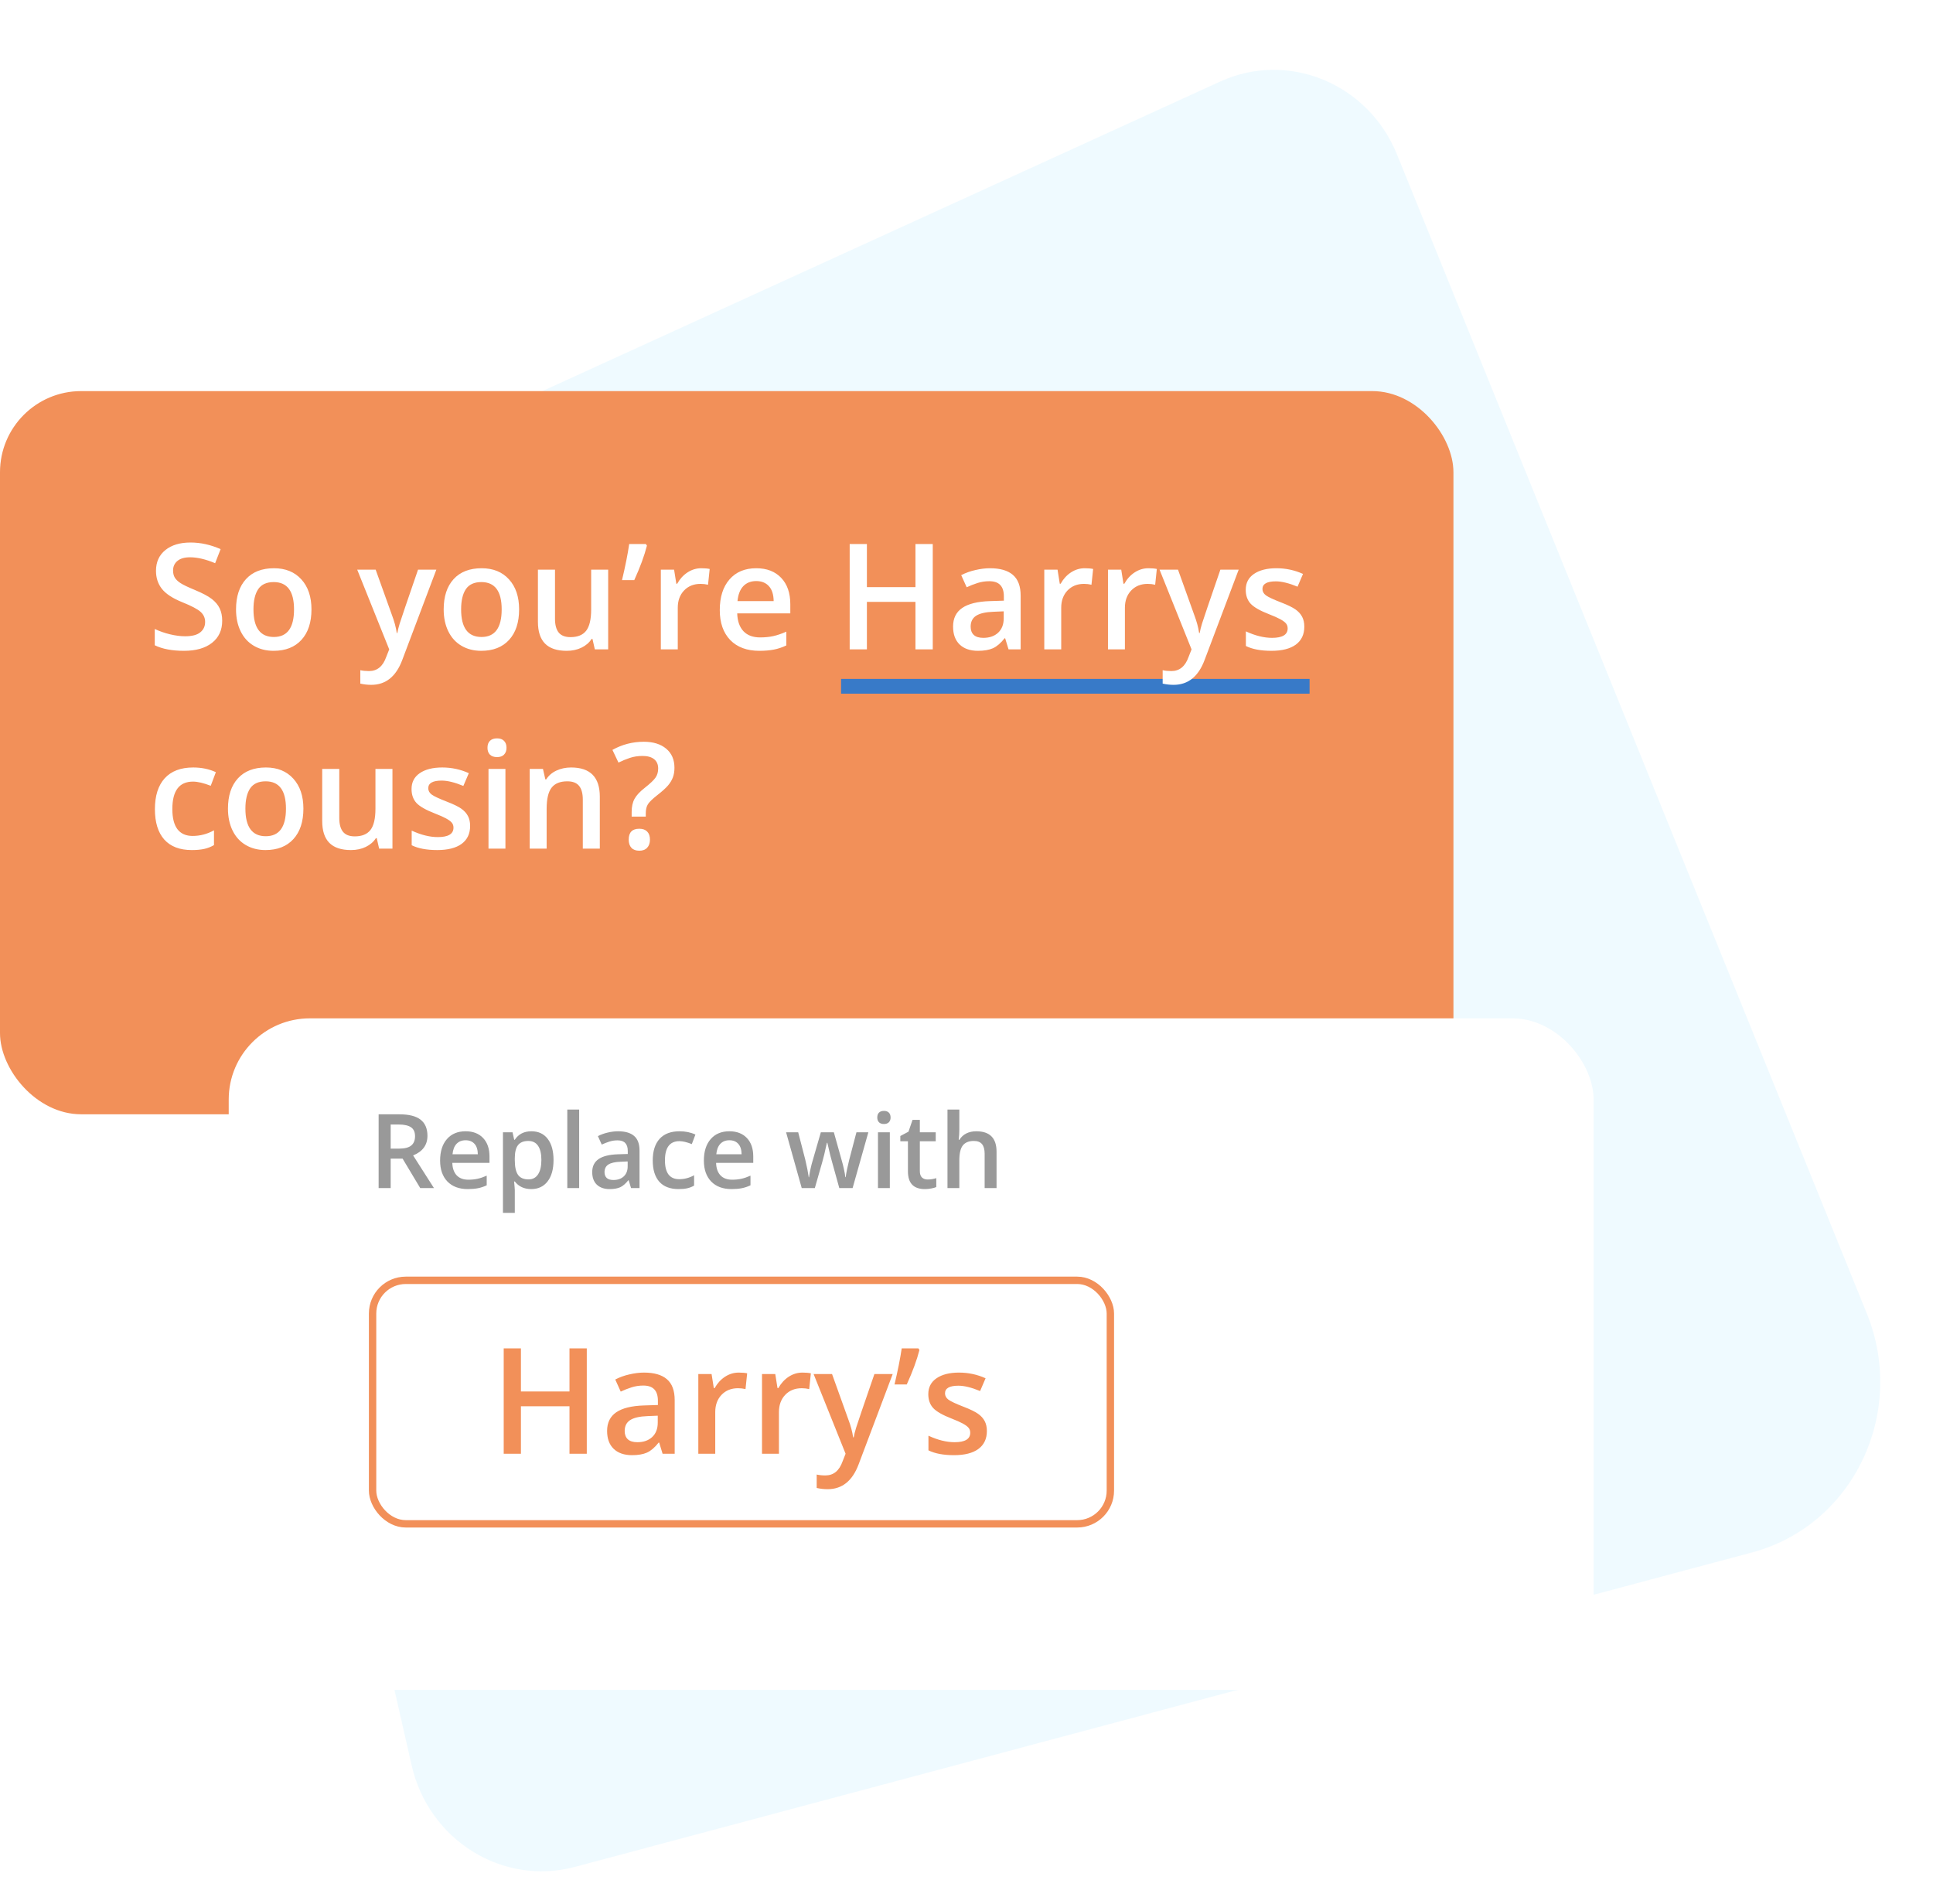 <svg width="262" height="258" viewBox="0 0 262 258" fill="none" xmlns="http://www.w3.org/2000/svg">
<path opacity="0.5" d="M77.915 252.992L237.479 210.376C251.172 206.721 258.493 191.475 253.033 178.003L189.351 20.932C185.449 11.309 174.607 6.84 165.382 11.051L32.511 71.723C24.684 75.296 20.454 84.078 22.415 92.679L55.79 239.21C58.099 249.367 68.118 255.605 77.915 252.992Z" fill="#E1F6FF"/>
<rect y="53" width="197" height="98" rx="11" fill="#F29059"/>
<g filter="url(#filter0_d)">
<rect x="31" y="135" width="185" height="91" rx="11" fill="white"/>
</g>
<rect x="50.5" y="173.5" width="100" height="33" rx="4.5" fill="white" stroke="#F29059"/>
<path d="M52.953 155.654H54.088C54.849 155.654 55.4 155.513 55.742 155.231C56.084 154.948 56.255 154.529 56.255 153.973C56.255 153.408 56.07 153.002 55.701 152.756C55.332 152.51 54.776 152.387 54.033 152.387H52.953V155.654ZM52.953 157.008V161H51.319V151.006H54.143C55.432 151.006 56.387 151.247 57.007 151.731C57.627 152.214 57.937 152.943 57.937 153.918C57.937 155.162 57.289 156.049 55.995 156.577L58.818 161H56.959L54.566 157.008H52.953ZM63.405 161.137C62.23 161.137 61.309 160.795 60.644 160.111C59.983 159.423 59.652 158.478 59.652 157.274C59.652 156.039 59.96 155.069 60.575 154.362C61.19 153.656 62.036 153.303 63.111 153.303C64.109 153.303 64.898 153.606 65.477 154.212C66.055 154.818 66.345 155.652 66.345 156.714V157.582H61.307C61.329 158.316 61.528 158.881 61.901 159.277C62.275 159.669 62.801 159.865 63.48 159.865C63.927 159.865 64.342 159.824 64.725 159.742C65.112 159.656 65.527 159.514 65.969 159.318V160.624C65.577 160.811 65.18 160.943 64.779 161.021C64.378 161.098 63.92 161.137 63.405 161.137ZM63.111 154.52C62.601 154.52 62.191 154.681 61.881 155.005C61.575 155.329 61.393 155.8 61.334 156.42H64.766C64.757 155.796 64.606 155.324 64.314 155.005C64.023 154.681 63.622 154.52 63.111 154.52ZM72.005 161.137C71.048 161.137 70.305 160.793 69.776 160.105H69.681C69.745 160.743 69.776 161.13 69.776 161.267V164.363H68.17V153.44H69.469C69.505 153.581 69.58 153.918 69.694 154.451H69.776C70.278 153.686 71.03 153.303 72.032 153.303C72.976 153.303 73.709 153.645 74.233 154.328C74.762 155.012 75.026 155.971 75.026 157.206C75.026 158.441 74.757 159.405 74.22 160.098C73.686 160.79 72.948 161.137 72.005 161.137ZM71.615 154.615C70.977 154.615 70.51 154.802 70.214 155.176C69.922 155.55 69.776 156.147 69.776 156.967V157.206C69.776 158.127 69.922 158.794 70.214 159.209C70.505 159.619 70.982 159.824 71.643 159.824C72.199 159.824 72.627 159.596 72.928 159.141C73.228 158.685 73.379 158.036 73.379 157.192C73.379 156.345 73.228 155.704 72.928 155.272C72.632 154.834 72.194 154.615 71.615 154.615ZM78.499 161H76.893V150.363H78.499V161ZM85.533 161L85.212 159.947H85.157C84.793 160.408 84.426 160.722 84.057 160.891C83.688 161.055 83.213 161.137 82.635 161.137C81.892 161.137 81.311 160.936 80.892 160.535C80.477 160.134 80.269 159.567 80.269 158.833C80.269 158.054 80.559 157.466 81.138 157.069C81.716 156.673 82.598 156.456 83.783 156.42L85.089 156.379V155.976C85.089 155.493 84.975 155.133 84.747 154.896C84.524 154.654 84.175 154.533 83.701 154.533C83.314 154.533 82.942 154.59 82.587 154.704C82.231 154.818 81.89 154.953 81.561 155.107L81.042 153.959C81.452 153.745 81.901 153.583 82.389 153.474C82.876 153.36 83.337 153.303 83.769 153.303C84.731 153.303 85.456 153.512 85.943 153.932C86.436 154.351 86.682 155.01 86.682 155.907V161H85.533ZM83.141 159.906C83.724 159.906 84.191 159.745 84.542 159.421C84.897 159.093 85.075 158.635 85.075 158.047V157.391L84.105 157.432C83.348 157.459 82.796 157.587 82.45 157.815C82.108 158.038 81.938 158.382 81.938 158.847C81.938 159.184 82.038 159.446 82.238 159.633C82.439 159.815 82.74 159.906 83.141 159.906ZM91.973 161.137C90.829 161.137 89.958 160.804 89.361 160.139C88.769 159.469 88.473 158.51 88.473 157.261C88.473 155.989 88.783 155.012 89.402 154.328C90.027 153.645 90.927 153.303 92.103 153.303C92.9 153.303 93.618 153.451 94.256 153.747L93.77 155.039C93.091 154.775 92.531 154.643 92.089 154.643C90.781 154.643 90.127 155.511 90.127 157.247C90.127 158.095 90.289 158.733 90.612 159.161C90.94 159.585 91.419 159.797 92.048 159.797C92.763 159.797 93.44 159.619 94.078 159.264V160.665C93.791 160.834 93.483 160.954 93.155 161.027C92.832 161.1 92.438 161.137 91.973 161.137ZM99.157 161.137C97.981 161.137 97.061 160.795 96.395 160.111C95.735 159.423 95.404 158.478 95.404 157.274C95.404 156.039 95.712 155.069 96.327 154.362C96.942 153.656 97.788 153.303 98.863 153.303C99.861 153.303 100.65 153.606 101.229 154.212C101.807 154.818 102.097 155.652 102.097 156.714V157.582H97.059C97.081 158.316 97.28 158.881 97.653 159.277C98.027 159.669 98.553 159.865 99.232 159.865C99.679 159.865 100.094 159.824 100.477 159.742C100.864 159.656 101.279 159.514 101.721 159.318V160.624C101.329 160.811 100.932 160.943 100.531 161.021C100.13 161.098 99.672 161.137 99.157 161.137ZM98.863 154.52C98.353 154.52 97.943 154.681 97.633 155.005C97.328 155.329 97.145 155.8 97.086 156.42H100.518C100.508 155.796 100.358 155.324 100.066 155.005C99.775 154.681 99.374 154.52 98.863 154.52ZM113.759 161L112.781 157.473C112.663 157.099 112.449 156.231 112.139 154.868H112.077C111.813 156.099 111.603 156.971 111.448 157.486L110.443 161H108.666L106.547 153.44H108.188L109.151 157.165C109.37 158.086 109.525 158.874 109.616 159.53H109.657C109.703 159.198 109.771 158.817 109.862 158.389C109.958 157.956 110.04 157.632 110.108 157.418L111.257 153.44H113.021L114.135 157.418C114.203 157.641 114.287 157.983 114.388 158.443C114.493 158.904 114.554 159.261 114.572 159.517H114.627C114.695 158.956 114.855 158.172 115.105 157.165L116.083 153.44H117.696L115.563 161H113.759ZM120.608 161H119.002V153.44H120.608V161ZM118.906 151.437C118.906 151.149 118.984 150.928 119.139 150.773C119.298 150.619 119.524 150.541 119.815 150.541C120.098 150.541 120.317 150.619 120.472 150.773C120.631 150.928 120.711 151.149 120.711 151.437C120.711 151.71 120.631 151.926 120.472 152.086C120.317 152.241 120.098 152.318 119.815 152.318C119.524 152.318 119.298 152.241 119.139 152.086C118.984 151.926 118.906 151.71 118.906 151.437ZM125.729 159.838C126.12 159.838 126.512 159.776 126.904 159.653V160.863C126.727 160.941 126.496 161.005 126.214 161.055C125.936 161.109 125.646 161.137 125.346 161.137C123.824 161.137 123.062 160.335 123.062 158.731V154.656H122.03V153.945L123.138 153.357L123.685 151.758H124.676V153.44H126.829V154.656H124.676V158.703C124.676 159.091 124.771 159.378 124.963 159.565C125.159 159.747 125.414 159.838 125.729 159.838ZM135.073 161H133.46V156.352C133.46 155.768 133.341 155.333 133.104 155.046C132.872 154.759 132.501 154.615 131.99 154.615C131.316 154.615 130.819 154.818 130.5 155.224C130.186 155.625 130.028 156.299 130.028 157.247V161H128.422V150.363H130.028V153.064C130.028 153.496 130.001 153.959 129.946 154.451H130.049C130.268 154.087 130.571 153.804 130.958 153.604C131.35 153.403 131.806 153.303 132.325 153.303C134.157 153.303 135.073 154.226 135.073 156.071V161Z" fill="#999999"/>
<path d="M79.533 197H77.189V190.565H70.607V197H68.273V182.723H70.607V188.563H77.189V182.723H79.533V197ZM89.807 197L89.348 195.496H89.269C88.749 196.154 88.225 196.603 87.697 196.844C87.17 197.078 86.493 197.195 85.666 197.195C84.605 197.195 83.775 196.909 83.176 196.336C82.583 195.763 82.287 194.953 82.287 193.904C82.287 192.791 82.701 191.951 83.527 191.385C84.354 190.818 85.614 190.509 87.307 190.457L89.172 190.398V189.822C89.172 189.132 89.009 188.618 88.684 188.279C88.365 187.934 87.867 187.762 87.189 187.762C86.636 187.762 86.106 187.843 85.598 188.006C85.09 188.169 84.602 188.361 84.133 188.582L83.391 186.941C83.977 186.635 84.618 186.404 85.314 186.248C86.011 186.085 86.669 186.004 87.287 186.004C88.661 186.004 89.696 186.303 90.393 186.902C91.096 187.501 91.447 188.442 91.447 189.725V197H89.807ZM86.389 195.438C87.222 195.438 87.889 195.206 88.391 194.744C88.898 194.275 89.152 193.621 89.152 192.781V191.844L87.766 191.902C86.685 191.941 85.897 192.124 85.402 192.449C84.914 192.768 84.67 193.26 84.67 193.924C84.67 194.406 84.813 194.78 85.1 195.047C85.386 195.307 85.816 195.438 86.389 195.438ZM100.129 186.004C100.591 186.004 100.972 186.037 101.271 186.102L101.047 188.24C100.721 188.162 100.383 188.123 100.031 188.123C99.113 188.123 98.368 188.423 97.795 189.022C97.228 189.621 96.945 190.398 96.945 191.356V197H94.65V186.199H96.447L96.75 188.104H96.867C97.225 187.459 97.691 186.948 98.264 186.57C98.843 186.193 99.465 186.004 100.129 186.004ZM108.762 186.004C109.224 186.004 109.605 186.037 109.904 186.102L109.68 188.24C109.354 188.162 109.016 188.123 108.664 188.123C107.746 188.123 107.001 188.423 106.428 189.022C105.861 189.621 105.578 190.398 105.578 191.356V197H103.283V186.199H105.08L105.383 188.104H105.5C105.858 187.459 106.324 186.948 106.896 186.57C107.476 186.193 108.098 186.004 108.762 186.004ZM110.275 186.199H112.775L114.973 192.322C115.305 193.195 115.526 194.015 115.637 194.783H115.715C115.773 194.425 115.881 193.992 116.037 193.484C116.193 192.97 117.02 190.542 118.518 186.199H120.998L116.379 198.436C115.539 200.682 114.139 201.805 112.18 201.805C111.672 201.805 111.177 201.749 110.695 201.639V199.822C111.04 199.9 111.434 199.94 111.877 199.94C112.984 199.94 113.762 199.298 114.211 198.016L114.611 197L110.275 186.199ZM124.475 182.723L124.621 182.938C124.276 184.298 123.703 185.857 122.902 187.615H121.242C121.691 185.734 122.017 184.103 122.219 182.723H124.475ZM133.762 193.924C133.762 194.979 133.378 195.789 132.609 196.356C131.841 196.915 130.741 197.195 129.309 197.195C127.87 197.195 126.714 196.977 125.842 196.541V194.559C127.111 195.145 128.293 195.438 129.387 195.438C130.799 195.438 131.506 195.011 131.506 194.158C131.506 193.885 131.428 193.657 131.271 193.475C131.115 193.292 130.858 193.104 130.5 192.908C130.142 192.713 129.644 192.492 129.006 192.244C127.762 191.762 126.919 191.281 126.477 190.799C126.04 190.317 125.822 189.692 125.822 188.924C125.822 187.999 126.193 187.283 126.936 186.775C127.684 186.261 128.7 186.004 129.982 186.004C131.252 186.004 132.453 186.261 133.586 186.775L132.844 188.504C131.678 188.022 130.699 187.781 129.904 187.781C128.693 187.781 128.088 188.126 128.088 188.816C128.088 189.155 128.244 189.441 128.557 189.676C128.876 189.91 129.566 190.232 130.627 190.643C131.519 190.988 132.167 191.303 132.57 191.59C132.974 191.876 133.273 192.208 133.469 192.586C133.664 192.957 133.762 193.403 133.762 193.924Z" fill="#F29059"/>
<path d="M114 93H177.5" stroke="#387AC8" stroke-width="2"/>
<path d="M30.117 84.123C30.117 85.393 29.658 86.389 28.74 87.111C27.822 87.834 26.556 88.195 24.941 88.195C23.327 88.195 22.005 87.945 20.977 87.443V85.236C21.628 85.542 22.318 85.783 23.047 85.959C23.783 86.135 24.466 86.223 25.098 86.223C26.022 86.223 26.703 86.047 27.139 85.695C27.581 85.344 27.803 84.872 27.803 84.279C27.803 83.746 27.601 83.293 27.197 82.922C26.794 82.551 25.96 82.111 24.697 81.604C23.395 81.076 22.477 80.474 21.943 79.797C21.41 79.12 21.143 78.306 21.143 77.356C21.143 76.164 21.566 75.227 22.412 74.543C23.259 73.859 24.395 73.518 25.82 73.518C27.188 73.518 28.548 73.817 29.902 74.416L29.16 76.32C27.891 75.787 26.758 75.52 25.762 75.52C25.006 75.52 24.434 75.686 24.043 76.018C23.652 76.343 23.457 76.776 23.457 77.317C23.457 77.688 23.535 78.007 23.691 78.273C23.848 78.534 24.105 78.781 24.463 79.016C24.821 79.25 25.465 79.559 26.396 79.943C27.445 80.38 28.213 80.787 28.701 81.164C29.189 81.542 29.547 81.968 29.775 82.443C30.003 82.919 30.117 83.479 30.117 84.123ZM42.217 82.58C42.217 84.344 41.764 85.721 40.859 86.711C39.954 87.701 38.695 88.195 37.08 88.195C36.071 88.195 35.179 87.968 34.404 87.512C33.63 87.056 33.034 86.402 32.617 85.549C32.2 84.696 31.992 83.706 31.992 82.58C31.992 80.829 32.441 79.462 33.34 78.479C34.238 77.496 35.505 77.004 37.139 77.004C38.701 77.004 39.938 77.508 40.85 78.518C41.761 79.52 42.217 80.874 42.217 82.58ZM34.355 82.58C34.355 85.074 35.277 86.32 37.119 86.32C38.942 86.32 39.853 85.074 39.853 82.58C39.853 80.113 38.935 78.879 37.1 78.879C36.136 78.879 35.436 79.198 35 79.836C34.57 80.474 34.355 81.389 34.355 82.58ZM48.418 77.199H50.918L53.115 83.322C53.447 84.195 53.669 85.015 53.779 85.783H53.857C53.916 85.425 54.023 84.992 54.18 84.484C54.336 83.97 55.163 81.542 56.66 77.199H59.141L54.522 89.436C53.682 91.682 52.282 92.805 50.322 92.805C49.815 92.805 49.32 92.749 48.838 92.639V90.822C49.183 90.9 49.577 90.939 50.02 90.939C51.126 90.939 51.904 90.298 52.353 89.016L52.754 88L48.418 77.199ZM70.361 82.58C70.361 84.344 69.909 85.721 69.004 86.711C68.099 87.701 66.839 88.195 65.225 88.195C64.216 88.195 63.324 87.968 62.549 87.512C61.774 87.056 61.178 86.402 60.762 85.549C60.345 84.696 60.137 83.706 60.137 82.58C60.137 80.829 60.586 79.462 61.484 78.479C62.383 77.496 63.649 77.004 65.283 77.004C66.846 77.004 68.083 77.508 68.994 78.518C69.906 79.52 70.361 80.874 70.361 82.58ZM62.5 82.58C62.5 85.074 63.421 86.32 65.264 86.32C67.087 86.32 67.998 85.074 67.998 82.58C67.998 80.113 67.08 78.879 65.244 78.879C64.281 78.879 63.581 79.198 63.145 79.836C62.715 80.474 62.5 81.389 62.5 82.58ZM80.625 88L80.303 86.584H80.186C79.867 87.085 79.411 87.479 78.818 87.766C78.232 88.052 77.562 88.195 76.807 88.195C75.498 88.195 74.522 87.87 73.877 87.219C73.232 86.568 72.91 85.581 72.91 84.26V77.199H75.225V83.859C75.225 84.686 75.394 85.308 75.732 85.725C76.071 86.135 76.602 86.34 77.324 86.34C78.288 86.34 78.994 86.053 79.443 85.481C79.899 84.901 80.127 83.934 80.127 82.58V77.199H82.432V88H80.625ZM87.539 73.723L87.686 73.938C87.341 75.298 86.768 76.858 85.967 78.615H84.307C84.756 76.734 85.081 75.103 85.283 73.723H87.539ZM95.049 77.004C95.511 77.004 95.892 77.037 96.191 77.102L95.967 79.24C95.641 79.162 95.303 79.123 94.951 79.123C94.033 79.123 93.288 79.423 92.715 80.022C92.148 80.621 91.865 81.398 91.865 82.356V88H89.57V77.199H91.367L91.67 79.104H91.787C92.145 78.459 92.611 77.948 93.184 77.57C93.763 77.193 94.385 77.004 95.049 77.004ZM102.92 88.195C101.24 88.195 99.925 87.707 98.975 86.731C98.031 85.748 97.559 84.397 97.559 82.678C97.559 80.913 97.998 79.527 98.877 78.518C99.756 77.508 100.964 77.004 102.5 77.004C103.926 77.004 105.052 77.437 105.879 78.303C106.706 79.169 107.119 80.36 107.119 81.877V83.117H99.922C99.954 84.165 100.238 84.973 100.771 85.539C101.305 86.099 102.057 86.379 103.027 86.379C103.665 86.379 104.258 86.32 104.805 86.203C105.358 86.079 105.951 85.878 106.582 85.598V87.463C106.022 87.73 105.456 87.919 104.883 88.029C104.31 88.14 103.656 88.195 102.92 88.195ZM102.5 78.742C101.771 78.742 101.185 78.973 100.742 79.436C100.306 79.898 100.046 80.572 99.961 81.457H104.863C104.85 80.565 104.635 79.891 104.219 79.436C103.802 78.973 103.229 78.742 102.5 78.742ZM126.426 88H124.082V81.564H117.5V88H115.166V73.723H117.5V79.563H124.082V73.723H126.426V88ZM136.699 88L136.24 86.496H136.162C135.641 87.154 135.117 87.603 134.59 87.844C134.062 88.078 133.385 88.195 132.559 88.195C131.497 88.195 130.667 87.909 130.068 87.336C129.476 86.763 129.18 85.953 129.18 84.904C129.18 83.791 129.593 82.951 130.42 82.385C131.247 81.818 132.507 81.509 134.199 81.457L136.064 81.398V80.822C136.064 80.132 135.902 79.618 135.576 79.279C135.257 78.934 134.759 78.762 134.082 78.762C133.529 78.762 132.998 78.843 132.49 79.006C131.982 79.169 131.494 79.361 131.025 79.582L130.283 77.942C130.869 77.635 131.51 77.404 132.207 77.248C132.904 77.085 133.561 77.004 134.18 77.004C135.553 77.004 136.589 77.303 137.285 77.902C137.988 78.501 138.34 79.442 138.34 80.725V88H136.699ZM133.281 86.438C134.115 86.438 134.782 86.206 135.283 85.744C135.791 85.275 136.045 84.621 136.045 83.781V82.844L134.658 82.902C133.577 82.942 132.79 83.124 132.295 83.449C131.807 83.768 131.562 84.26 131.562 84.924C131.562 85.406 131.706 85.78 131.992 86.047C132.279 86.307 132.708 86.438 133.281 86.438ZM147.021 77.004C147.484 77.004 147.865 77.037 148.164 77.102L147.939 79.24C147.614 79.162 147.275 79.123 146.924 79.123C146.006 79.123 145.26 79.423 144.688 80.022C144.121 80.621 143.838 81.398 143.838 82.356V88H141.543V77.199H143.34L143.643 79.104H143.76C144.118 78.459 144.583 77.948 145.156 77.57C145.736 77.193 146.357 77.004 147.021 77.004ZM155.654 77.004C156.117 77.004 156.497 77.037 156.797 77.102L156.572 79.24C156.247 79.162 155.908 79.123 155.557 79.123C154.639 79.123 153.893 79.423 153.32 80.022C152.754 80.621 152.471 81.398 152.471 82.356V88H150.176V77.199H151.973L152.275 79.104H152.393C152.751 78.459 153.216 77.948 153.789 77.57C154.368 77.193 154.99 77.004 155.654 77.004ZM157.168 77.199H159.668L161.865 83.322C162.197 84.195 162.419 85.015 162.529 85.783H162.607C162.666 85.425 162.773 84.992 162.93 84.484C163.086 83.97 163.913 81.542 165.41 77.199H167.891L163.271 89.436C162.432 91.682 161.032 92.805 159.072 92.805C158.564 92.805 158.07 92.749 157.588 92.639V90.822C157.933 90.9 158.327 90.939 158.77 90.939C159.876 90.939 160.654 90.298 161.104 89.016L161.504 88L157.168 77.199ZM176.787 84.924C176.787 85.979 176.403 86.789 175.635 87.356C174.867 87.915 173.766 88.195 172.334 88.195C170.895 88.195 169.74 87.977 168.867 87.541V85.559C170.137 86.145 171.318 86.438 172.412 86.438C173.825 86.438 174.531 86.011 174.531 85.158C174.531 84.885 174.453 84.657 174.297 84.475C174.141 84.292 173.883 84.104 173.525 83.908C173.167 83.713 172.669 83.492 172.031 83.244C170.788 82.762 169.945 82.281 169.502 81.799C169.066 81.317 168.848 80.692 168.848 79.924C168.848 78.999 169.219 78.283 169.961 77.775C170.71 77.261 171.725 77.004 173.008 77.004C174.277 77.004 175.479 77.261 176.611 77.775L175.869 79.504C174.704 79.022 173.724 78.781 172.93 78.781C171.719 78.781 171.113 79.126 171.113 79.817C171.113 80.155 171.27 80.442 171.582 80.676C171.901 80.91 172.591 81.233 173.652 81.643C174.544 81.988 175.192 82.303 175.596 82.59C175.999 82.876 176.299 83.208 176.494 83.586C176.689 83.957 176.787 84.403 176.787 84.924ZM25.996 115.195C24.362 115.195 23.119 114.72 22.266 113.77C21.419 112.813 20.996 111.442 20.996 109.658C20.996 107.842 21.439 106.445 22.324 105.469C23.216 104.492 24.502 104.004 26.182 104.004C27.321 104.004 28.346 104.216 29.258 104.639L28.564 106.484C27.594 106.107 26.794 105.918 26.162 105.918C24.294 105.918 23.359 107.158 23.359 109.639C23.359 110.85 23.59 111.761 24.053 112.373C24.521 112.979 25.205 113.281 26.104 113.281C27.126 113.281 28.092 113.027 29.004 112.52V114.522C28.594 114.762 28.154 114.935 27.686 115.039C27.223 115.143 26.66 115.195 25.996 115.195ZM41.123 109.58C41.123 111.344 40.671 112.721 39.766 113.711C38.861 114.701 37.601 115.195 35.986 115.195C34.977 115.195 34.085 114.968 33.31 114.512C32.536 114.056 31.94 113.402 31.523 112.549C31.107 111.696 30.898 110.706 30.898 109.58C30.898 107.829 31.348 106.462 32.246 105.479C33.145 104.496 34.411 104.004 36.045 104.004C37.607 104.004 38.844 104.509 39.756 105.518C40.667 106.52 41.123 107.874 41.123 109.58ZM33.262 109.58C33.262 112.074 34.183 113.32 36.025 113.32C37.848 113.32 38.76 112.074 38.76 109.58C38.76 107.113 37.842 105.879 36.006 105.879C35.042 105.879 34.342 106.198 33.906 106.836C33.477 107.474 33.262 108.389 33.262 109.58ZM51.387 115L51.065 113.584H50.947C50.628 114.085 50.172 114.479 49.58 114.766C48.994 115.052 48.324 115.195 47.568 115.195C46.26 115.195 45.283 114.87 44.639 114.219C43.994 113.568 43.672 112.581 43.672 111.26V104.199H45.986V110.859C45.986 111.686 46.156 112.308 46.494 112.725C46.833 113.135 47.363 113.34 48.086 113.34C49.05 113.34 49.756 113.053 50.205 112.481C50.661 111.901 50.889 110.934 50.889 109.58V104.199H53.193V115H51.387ZM63.721 111.924C63.721 112.979 63.337 113.789 62.568 114.356C61.8 114.915 60.7 115.195 59.268 115.195C57.829 115.195 56.673 114.977 55.801 114.541V112.559C57.07 113.145 58.252 113.438 59.346 113.438C60.758 113.438 61.465 113.011 61.465 112.158C61.465 111.885 61.387 111.657 61.23 111.475C61.074 111.292 60.817 111.104 60.459 110.908C60.101 110.713 59.603 110.492 58.965 110.244C57.721 109.762 56.878 109.281 56.435 108.799C55.999 108.317 55.781 107.692 55.781 106.924C55.781 105.999 56.152 105.283 56.895 104.775C57.643 104.261 58.659 104.004 59.941 104.004C61.211 104.004 62.412 104.261 63.545 104.775L62.803 106.504C61.637 106.022 60.658 105.781 59.863 105.781C58.652 105.781 58.047 106.126 58.047 106.816C58.047 107.155 58.203 107.441 58.516 107.676C58.835 107.91 59.525 108.232 60.586 108.643C61.478 108.988 62.126 109.303 62.529 109.59C62.933 109.876 63.232 110.208 63.428 110.586C63.623 110.957 63.721 111.403 63.721 111.924ZM68.506 115H66.211V104.199H68.506V115ZM66.074 101.338C66.074 100.928 66.185 100.612 66.406 100.391C66.634 100.169 66.956 100.059 67.373 100.059C67.777 100.059 68.089 100.169 68.311 100.391C68.538 100.612 68.652 100.928 68.652 101.338C68.652 101.729 68.538 102.038 68.311 102.266C68.089 102.487 67.777 102.598 67.373 102.598C66.956 102.598 66.634 102.487 66.406 102.266C66.185 102.038 66.074 101.729 66.074 101.338ZM81.299 115H78.994V108.359C78.994 107.526 78.825 106.904 78.486 106.494C78.154 106.084 77.624 105.879 76.894 105.879C75.924 105.879 75.215 106.165 74.766 106.738C74.316 107.311 74.092 108.272 74.092 109.619V115H71.797V104.199H73.594L73.916 105.615H74.033C74.359 105.101 74.821 104.704 75.42 104.424C76.019 104.144 76.683 104.004 77.412 104.004C80.003 104.004 81.299 105.322 81.299 107.959V115ZM85.615 110.664V110.039C85.615 109.323 85.745 108.727 86.006 108.252C86.266 107.777 86.722 107.285 87.373 106.777C88.148 106.165 88.646 105.69 88.867 105.352C89.095 105.013 89.209 104.609 89.209 104.141C89.209 103.594 89.027 103.174 88.662 102.881C88.297 102.588 87.773 102.441 87.09 102.441C86.471 102.441 85.898 102.529 85.371 102.705C84.844 102.881 84.329 103.093 83.828 103.34L83.008 101.621C84.329 100.885 85.745 100.518 87.256 100.518C88.532 100.518 89.544 100.83 90.293 101.455C91.042 102.08 91.416 102.943 91.416 104.043C91.416 104.531 91.344 104.968 91.201 105.352C91.058 105.729 90.84 106.091 90.547 106.436C90.26 106.781 89.762 107.23 89.053 107.783C88.447 108.259 88.04 108.652 87.832 108.965C87.63 109.277 87.529 109.697 87.529 110.225V110.664H85.615ZM85.215 113.779C85.215 112.796 85.693 112.305 86.65 112.305C87.119 112.305 87.477 112.435 87.725 112.695C87.972 112.949 88.096 113.311 88.096 113.779C88.096 114.242 87.969 114.609 87.715 114.883C87.467 115.15 87.113 115.283 86.65 115.283C86.188 115.283 85.833 115.153 85.586 114.893C85.338 114.626 85.215 114.255 85.215 113.779Z" fill="white"/>
<defs>
<filter id="filter0_d" x="24" y="131" width="199" height="105" filterUnits="userSpaceOnUse" color-interpolation-filters="sRGB">
<feFlood flood-opacity="0" result="BackgroundImageFix"/>
<feColorMatrix in="SourceAlpha" type="matrix" values="0 0 0 0 0 0 0 0 0 0 0 0 0 0 0 0 0 0 127 0"/>
<feOffset dy="3"/>
<feGaussianBlur stdDeviation="3.5"/>
<feColorMatrix type="matrix" values="0 0 0 0 0.041 0 0 0 0 0.385 0 0 0 0 0.579 0 0 0 0.4 0"/>
<feBlend mode="normal" in2="BackgroundImageFix" result="effect1_dropShadow"/>
<feBlend mode="normal" in="SourceGraphic" in2="effect1_dropShadow" result="shape"/>
</filter>
</defs>
</svg>
